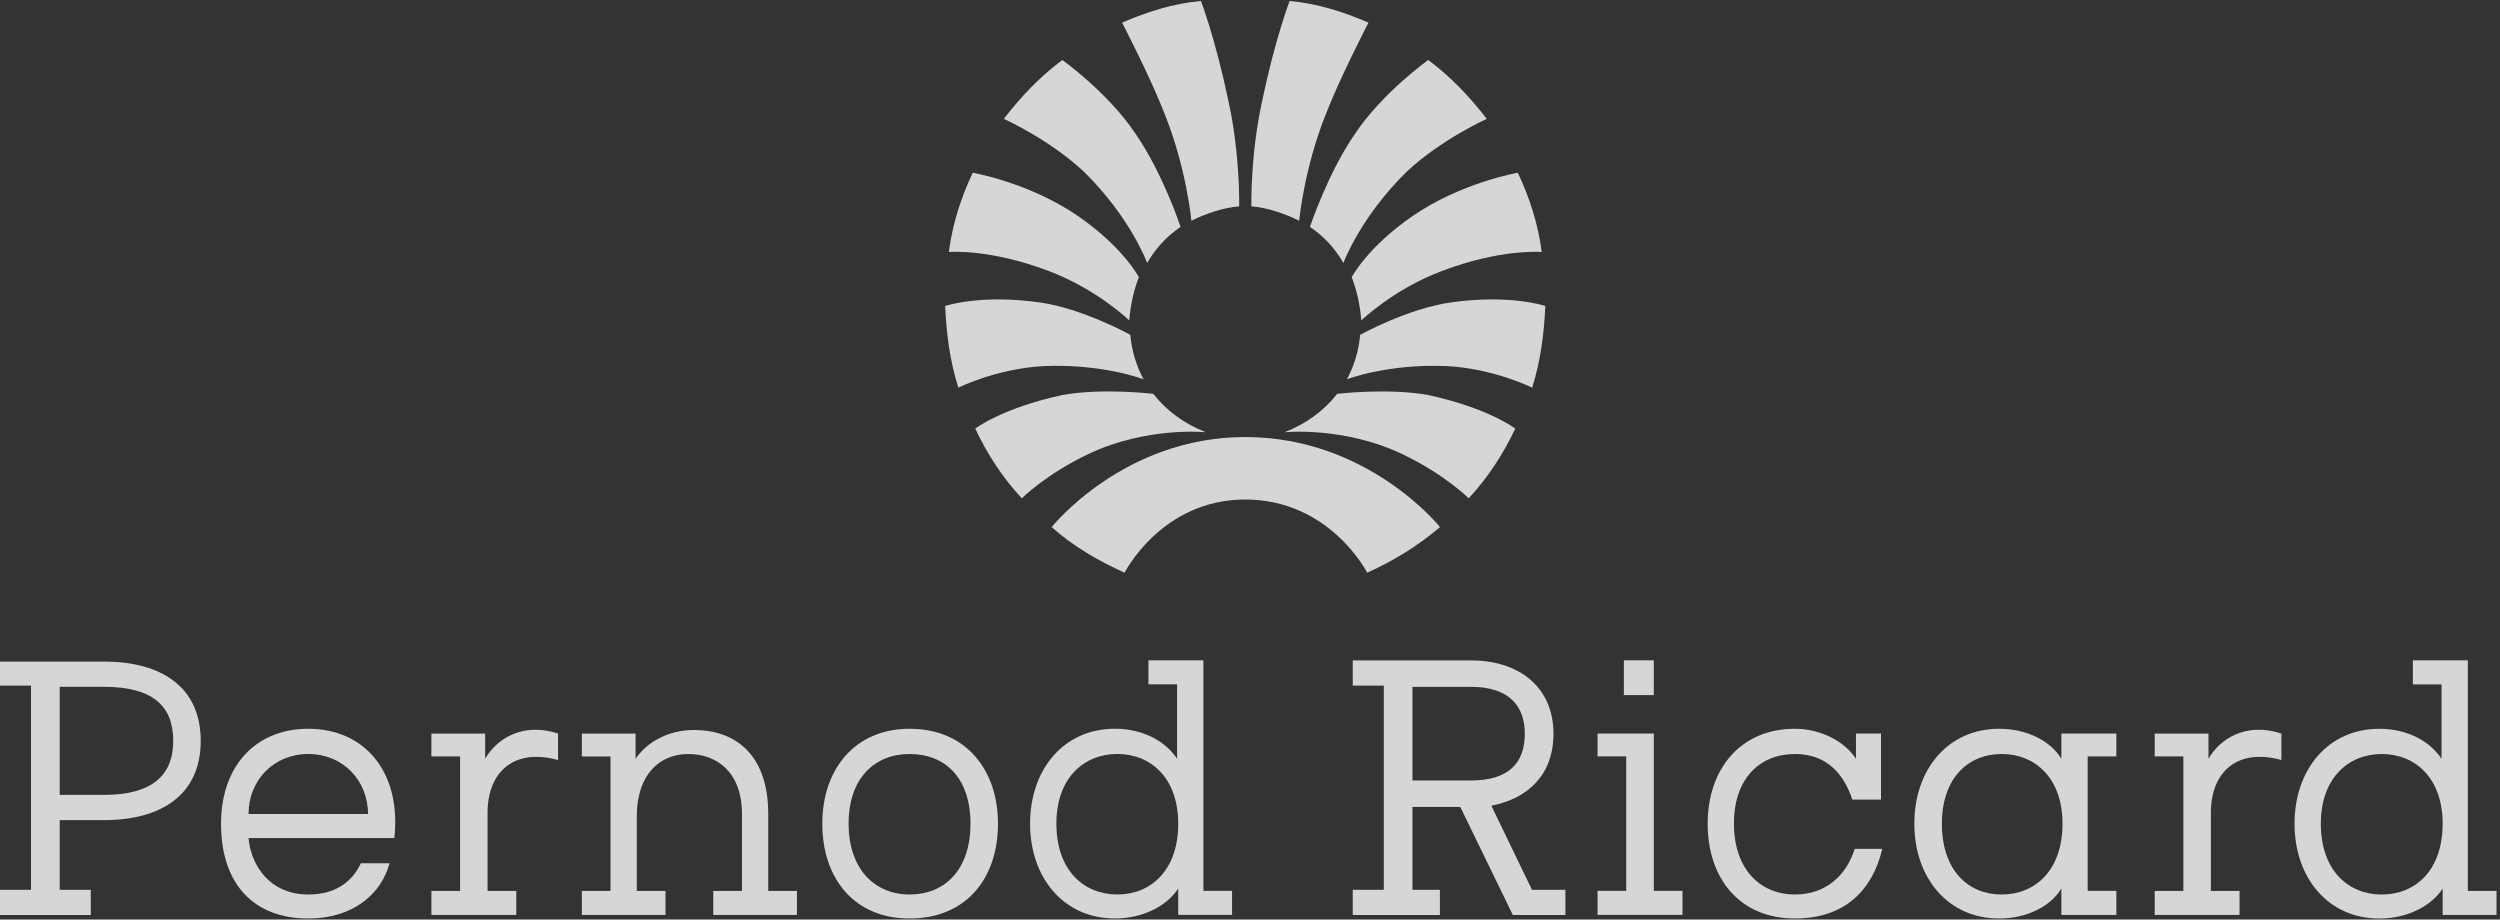 <svg width="87" height="32" viewBox="0 0 87 32" fill="none" xmlns="http://www.w3.org/2000/svg">
<rect x="0" y="0" width="87" height="32" fill="#333333" stroke="none"/>
<g opacity="0.8" clip-path="url(#clip0_1320_16104)">
<path d="M80.765 28.664C80.765 30.294 81.722 31.13 82.886 31.13C84.051 31.13 85.004 30.294 85.004 28.664C85.004 27.076 84.051 26.24 82.886 26.24C81.722 26.24 80.765 27.076 80.765 28.664ZM85.88 31.004H86.878V31.84H85.004V30.921C84.633 31.506 83.801 31.965 82.803 31.965C81.014 31.965 79.85 30.544 79.85 28.664C79.85 26.784 81.014 25.362 82.803 25.362C83.757 25.362 84.55 25.78 84.966 26.407V23.816L83.968 23.816V22.98H85.88V31.004Z" fill="white"/>
<path d="M76.938 31.004H77.936V31.84L74.984 31.84V31.004H75.982V26.323H74.984V25.529H76.855V26.407C77.229 25.739 78.144 25.111 79.392 25.529V26.449C77.895 26.031 76.938 26.825 76.938 28.288V31.004Z" fill="white"/>
<path d="M50.159 9.438C48.495 10.065 47.372 11.152 47.372 11.152C47.333 10.608 47.206 10.065 47.039 9.647C47.039 9.647 47.583 8.602 49.161 7.516C50.866 6.346 52.82 6.012 52.82 6.012C53.236 6.889 53.528 7.808 53.652 8.769C53.652 8.769 52.238 8.644 50.159 9.438Z" fill="white"/>
<path d="M48.953 5.974C47.333 7.562 46.751 9.15 46.751 9.15C46.457 8.649 46.086 8.231 45.587 7.896C45.587 7.896 46.208 6.016 47.167 4.637C48.12 3.216 49.702 2.088 49.702 2.088C50.492 2.673 51.157 3.383 51.739 4.136C51.739 4.136 50.159 4.846 48.953 5.974H48.953Z" fill="white"/>
<path d="M46.126 4.005C45.378 5.885 45.211 7.682 45.211 7.682C44.712 7.432 44.091 7.223 43.548 7.181C43.548 7.181 43.509 5.384 43.925 3.504C44.38 1.331 44.879 0.035 44.879 0.035C45.838 0.119 46.752 0.411 47.623 0.788C47.623 0.788 46.625 2.709 46.126 4.005Z" fill="white"/>
<path d="M48.781 15.794C46.745 14.833 44.705 15.042 44.705 15.042C45.454 14.749 46.08 14.29 46.535 13.705C46.535 13.705 48.325 13.496 49.696 13.746C51.817 14.206 52.731 14.916 52.731 14.916C52.316 15.794 51.775 16.63 51.11 17.341C51.11 17.341 50.278 16.505 48.781 15.794Z" fill="white"/>
<path d="M50.325 12.739C48.286 12.655 46.873 13.199 46.873 13.199C47.122 12.739 47.289 12.196 47.333 11.652C47.333 11.652 48.994 10.733 50.492 10.524C52.57 10.231 53.777 10.649 53.777 10.649C53.735 11.61 53.611 12.572 53.319 13.491C53.319 13.491 51.988 12.822 50.325 12.739Z" fill="white"/>
<path d="M36.513 9.438C38.177 10.065 39.3 11.152 39.3 11.152C39.339 10.608 39.466 10.065 39.633 9.647C39.633 9.647 39.089 8.602 37.511 7.516C35.806 6.346 33.852 6.012 33.852 6.012C33.435 6.889 33.144 7.808 33.02 8.769C33.02 8.769 34.434 8.644 36.513 9.438Z" fill="white"/>
<path d="M37.719 5.974C39.339 7.562 39.921 9.15 39.921 9.15C40.215 8.649 40.586 8.231 41.085 7.896C41.085 7.896 40.464 6.016 39.505 4.637C38.551 3.216 36.97 2.088 36.97 2.088C36.18 2.673 35.515 3.383 34.933 4.136C34.933 4.136 36.513 4.846 37.719 5.974H37.719Z" fill="white"/>
<path d="M40.546 4.005C41.294 5.885 41.461 7.682 41.461 7.682C41.959 7.432 42.58 7.223 43.124 7.181C43.124 7.181 43.163 5.384 42.747 3.504C42.292 1.331 41.793 0.035 41.793 0.035C40.834 0.119 39.919 0.411 39.049 0.788C39.049 0.788 40.047 2.709 40.546 4.005Z" fill="white"/>
<path d="M37.888 15.794C39.924 14.833 41.964 15.042 41.964 15.042C41.215 14.749 40.589 14.29 40.134 13.705C40.134 13.705 38.343 13.496 36.973 13.746C34.852 14.206 33.938 14.916 33.938 14.916C34.353 15.794 34.894 16.63 35.559 17.341C35.559 17.341 36.391 16.505 37.888 15.794Z" fill="white"/>
<path d="M36.344 12.739C38.383 12.655 39.796 13.199 39.796 13.199C39.547 12.739 39.38 12.196 39.336 11.652C39.336 11.652 37.675 10.733 36.178 10.524C34.099 10.231 32.892 10.649 32.892 10.649C32.934 11.61 33.059 12.572 33.35 13.491C33.35 13.491 34.681 12.822 36.344 12.739Z" fill="white"/>
<path d="M43.332 17.383C46.287 17.383 47.579 19.931 47.579 19.931C48.494 19.514 49.325 19.012 50.112 18.343C50.112 18.343 47.618 15.209 43.332 15.209C39.091 15.209 36.598 18.343 36.598 18.343C37.346 19.012 38.22 19.514 39.135 19.931C39.135 19.931 40.421 17.383 43.332 17.383H43.332Z" fill="white"/>
<path d="M2.078 23.901V27.662H3.616C5.28 27.662 6.029 26.994 6.029 25.782C6.029 24.57 5.322 23.901 3.616 23.901L2.078 23.901ZM2.078 30.964H3.159V31.841H-0.002V30.964H1.079L1.079 23.859H-0.002V23.023L3.616 23.023C5.613 23.023 6.985 23.901 6.985 25.782C6.985 27.662 5.613 28.54 3.616 28.54H2.078L2.078 30.964Z" fill="white"/>
<path d="M12.807 28.328C12.807 27.159 11.934 26.239 10.728 26.239C9.523 26.239 8.649 27.158 8.649 28.328H12.807ZM13.556 30.042C13.265 31.128 12.267 31.964 10.728 31.964C8.857 31.964 7.692 30.794 7.692 28.663C7.692 26.657 8.898 25.361 10.728 25.361C12.724 25.361 13.972 26.908 13.723 29.164L8.649 29.164C8.732 30.126 9.398 31.128 10.728 31.129C11.601 31.129 12.225 30.752 12.558 30.042L13.556 30.042Z" fill="white"/>
<path d="M16.967 31.004H17.966V31.84L15.013 31.84V31.004H16.011V26.323H15.013V25.529H16.884V26.407C17.258 25.739 18.174 25.111 19.421 25.529V26.449C17.924 26.031 16.967 26.825 16.967 28.288V31.004Z" fill="white"/>
<path d="M26.735 31.004H27.733L27.733 31.84H24.822V31.004H25.821L25.821 28.33C25.821 26.867 24.947 26.24 23.949 26.24C22.993 26.24 22.161 26.909 22.161 28.413V31.004H23.159V31.84H20.248V31.004H21.246V26.324H20.248V25.53L22.119 25.53V26.407C22.452 25.906 23.159 25.404 24.157 25.404C25.529 25.404 26.735 26.198 26.735 28.33V31.004Z" fill="white"/>
<path d="M31.652 31.128C32.899 31.128 33.773 30.251 33.773 28.663C33.773 27.075 32.899 26.239 31.652 26.239C30.446 26.239 29.531 27.075 29.531 28.663C29.532 30.251 30.446 31.128 31.652 31.128H31.652ZM31.652 25.361C33.607 25.361 34.73 26.783 34.73 28.663C34.73 30.585 33.607 31.964 31.652 31.964C29.739 31.964 28.616 30.585 28.616 28.663C28.616 26.782 29.739 25.361 31.652 25.361Z" fill="white"/>
<path d="M36.762 28.662C36.762 30.292 37.719 31.128 38.884 31.128C40.048 31.128 41.002 30.292 41.002 28.662C41.002 27.074 40.048 26.238 38.884 26.238C37.719 26.238 36.762 27.074 36.762 28.662ZM41.878 31.002H42.876V31.838H41.002V30.919C40.63 31.503 39.799 31.963 38.801 31.963C37.012 31.963 35.847 30.542 35.847 28.662C35.847 26.782 37.012 25.36 38.801 25.36C39.754 25.36 40.547 25.779 40.963 26.405V23.814L39.965 23.814V22.979H41.878V31.002Z" fill="white"/>
<path d="M49.154 23.902V27.161H51.189C52.52 27.161 53.063 26.534 53.063 25.531C53.063 24.571 52.52 23.902 51.189 23.902H49.154ZM47.075 22.982H51.189C52.852 22.982 54.061 23.902 54.061 25.531C54.061 26.953 53.185 27.788 51.899 28.039L53.312 30.964H54.477V31.842H52.647L50.818 28.081H49.154V30.964H50.108V31.842L47.075 31.842V30.964H48.156L48.156 23.86H47.075L47.075 22.982Z" fill="white"/>
<path d="M56.51 24.19H57.552V22.979H56.51V24.19ZM57.552 31.002H58.55V31.838H55.595V31.002H56.593V26.322H55.595V25.527H57.552V31.002Z" fill="white"/>
<path d="M65.503 29.54C65.17 30.962 64.211 31.964 62.465 31.964C60.552 31.964 59.427 30.585 59.427 28.663C59.427 26.782 60.552 25.361 62.465 25.361C63.38 25.361 64.211 25.821 64.588 26.406V25.528H65.459V27.827H64.461C64.172 26.95 63.585 26.239 62.465 26.239C61.256 26.239 60.341 27.075 60.341 28.663C60.341 30.251 61.256 31.128 62.465 31.128C63.546 31.128 64.255 30.46 64.544 29.54H65.503Z" fill="white"/>
<path d="M67.578 28.663C67.578 30.293 68.493 31.129 69.657 31.129C70.821 31.129 71.775 30.293 71.775 28.663C71.775 27.075 70.821 26.239 69.657 26.239C68.493 26.239 67.578 27.075 67.578 28.663ZM71.736 25.528L73.649 25.528V26.323H72.651V31.003H73.649V31.839H71.736V30.92C71.359 31.546 70.528 31.964 69.574 31.964C67.783 31.964 66.619 30.543 66.619 28.663C66.619 26.782 67.783 25.361 69.574 25.361C70.527 25.361 71.359 25.78 71.736 26.406L71.736 25.528Z" fill="white"/>
</g>
<defs>
<clipPath id="clip0_1320_16104">
<rect width="86.918" height="32" fill="white"/>
</clipPath>
</defs>
</svg>
